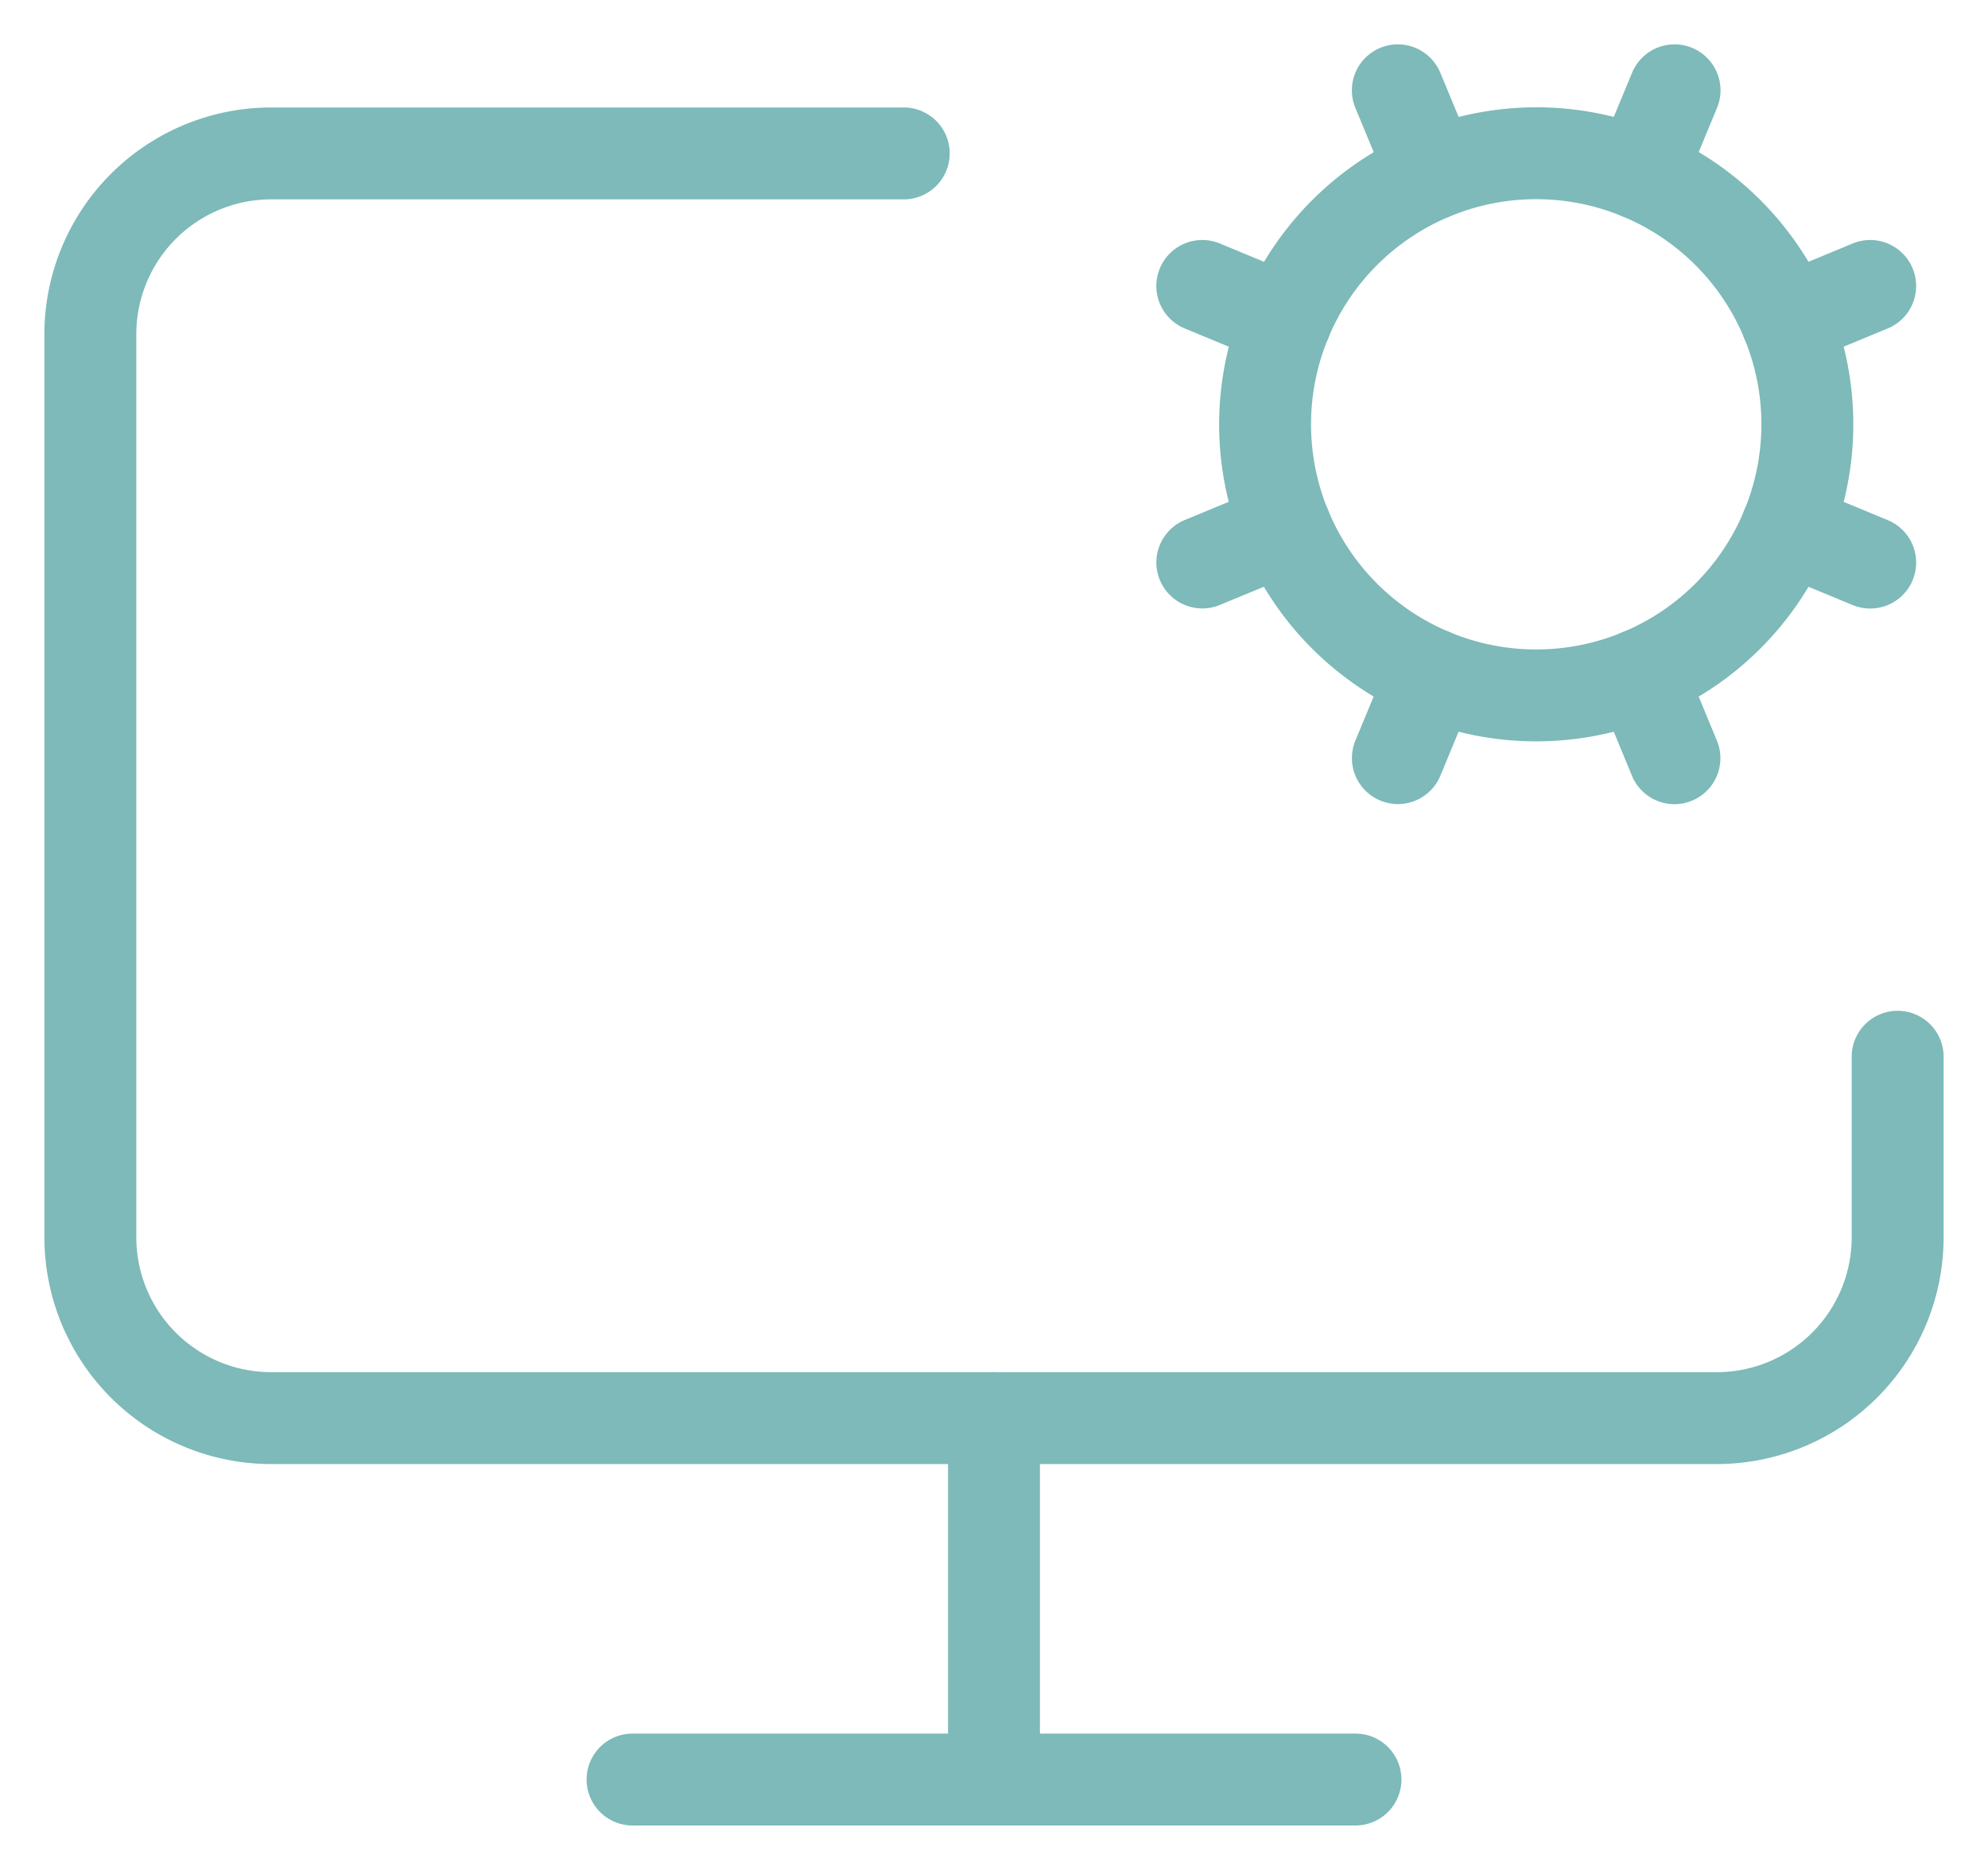 <svg xmlns="http://www.w3.org/2000/svg" xmlns:xlink="http://www.w3.org/1999/xlink" id="Grupo_890" data-name="Grupo 890" width="43.26" height="40.696" viewBox="0 0 43.26 40.696"><defs><clipPath id="clip-path"><rect id="Rect&#xE1;ngulo_1196" data-name="Rect&#xE1;ngulo 1196" width="43.26" height="40.696" fill="none" stroke="#7dbab9" stroke-width="1"></rect></clipPath></defs><g id="Grupo_814" data-name="Grupo 814"><g id="Grupo_813" data-name="Grupo 813" clip-path="url(#clip-path)"><path id="L&#xED;nea_176" data-name="L&#xED;nea 176" d="M0,8.865a1,1,0,0,1-1-1V0A1,1,0,0,1,0-1,1,1,0,0,1,1,0V7.865A1,1,0,0,1,0,8.865Z" transform="translate(21.63 30.864)" fill="#7dbab9"></path></g></g><path id="L&#xED;nea_177" data-name="L&#xED;nea 177" d="M0,1.751a1,1,0,0,1-.924-.618A1,1,0,0,1-.382-.173L1.433-.924a1,1,0,0,1,1.306.542A1,1,0,0,1,2.2.924L.382,1.675A1,1,0,0,1,0,1.751Z" transform="translate(26.163 11.491)" fill="#7dbab9"></path><g id="Grupo_816" data-name="Grupo 816"><g id="Grupo_815" data-name="Grupo 815" clip-path="url(#clip-path)"><path id="L&#xED;nea_178" data-name="L&#xED;nea 178" d="M1.815,1.753a1,1,0,0,1-.383-.077L-.383.924A1,1,0,0,1-.924-.383,1,1,0,0,1,.383-.924L2.2-.171a1,1,0,0,1-.384,1.924Z" transform="translate(26.163 6.224)" fill="#7dbab9"></path><path id="L&#xED;nea_179" data-name="L&#xED;nea 179" d="M.754,2.817A1,1,0,0,1-.171,2.2L-.924.383A1,1,0,0,1-.383-.924,1,1,0,0,1,.924-.383l.753,1.817A1,1,0,0,1,.754,2.817Z" transform="translate(30.418 1.966)" fill="#7dbab9"></path></g></g><path id="L&#xED;nea_180" data-name="L&#xED;nea 180" d="M0,2.815a1,1,0,0,1-.383-.077,1,1,0,0,1-.54-1.307L-.171-.383a1,1,0,0,1,1.307-.54A1,1,0,0,1,1.677.383L.924,2.2A1,1,0,0,1,0,2.815Z" transform="translate(30.418 14.685)" fill="#7dbab9"></path><g id="Grupo_818" data-name="Grupo 818"><g id="Grupo_817" data-name="Grupo 817" clip-path="url(#clip-path)"><path id="L&#xED;nea_181" data-name="L&#xED;nea 181" d="M0,2.817a1,1,0,0,1-.383-.076A1,1,0,0,1-.924,1.434L-.171-.383A1,1,0,0,1,1.136-.924,1,1,0,0,1,1.677.383L.924,2.2A1,1,0,0,1,0,2.817Z" transform="translate(35.686 1.966)" fill="#7dbab9"></path><path id="L&#xED;nea_182" data-name="L&#xED;nea 182" d="M.752,2.817A1,1,0,0,1-.173,2.2L-.924.382A1,1,0,0,1-.382-.924,1,1,0,0,1,.924-.382l.751,1.817A1,1,0,0,1,.752,2.817Z" transform="translate(35.686 14.685)" fill="#7dbab9"></path><path id="L&#xED;nea_183" data-name="L&#xED;nea 183" d="M0,1.753a1,1,0,0,1-.924-.617A1,1,0,0,1-.383-.171L1.434-.924a1,1,0,0,1,1.307.541A1,1,0,0,1,2.2.924L.383,1.677A1,1,0,0,1,0,1.753Z" transform="translate(38.879 6.224)" fill="#7dbab9"></path><path id="L&#xED;nea_184" data-name="L&#xED;nea 184" d="M1.817,1.753a1,1,0,0,1-.383-.076L-.383.924A1,1,0,0,1-.924-.383,1,1,0,0,1,.383-.924L2.2-.171a1,1,0,0,1-.383,1.924Z" transform="translate(38.879 11.491)" fill="#7dbab9"></path><path id="Trazado_1258" data-name="Trazado 1258" d="M36.395,30.225H4.933A4.938,4.938,0,0,1,0,25.292V5.629A4.938,4.938,0,0,1,4.933.7H18.7a1,1,0,0,1,0,2H4.933A2.936,2.936,0,0,0,2,5.629V25.292a2.936,2.936,0,0,0,2.933,2.933H36.395a2.936,2.936,0,0,0,2.933-2.933V21.36a1,1,0,0,1,2,0v3.933A4.938,4.938,0,0,1,36.395,30.225Z" transform="translate(0.966 1.639)" fill="#7dbab9"></path><path id="L&#xED;nea_185" data-name="L&#xED;nea 185" d="M15.731,1H0A1,1,0,0,1-1,0,1,1,0,0,1,0-1H15.731a1,1,0,0,1,1,1A1,1,0,0,1,15.731,1Z" transform="translate(13.765 38.73)" fill="#7dbab9"></path><path id="Elipse_210" data-name="Elipse 210" d="M5.9-1A6.9,6.9,0,1,1-1,5.9,6.907,6.907,0,0,1,5.9-1Zm0,11.8A4.9,4.9,0,1,0,1,5.9,4.9,4.9,0,0,0,5.9,10.8Z" transform="translate(27.529 3.335)" fill="#7dbab9"></path></g></g></svg>